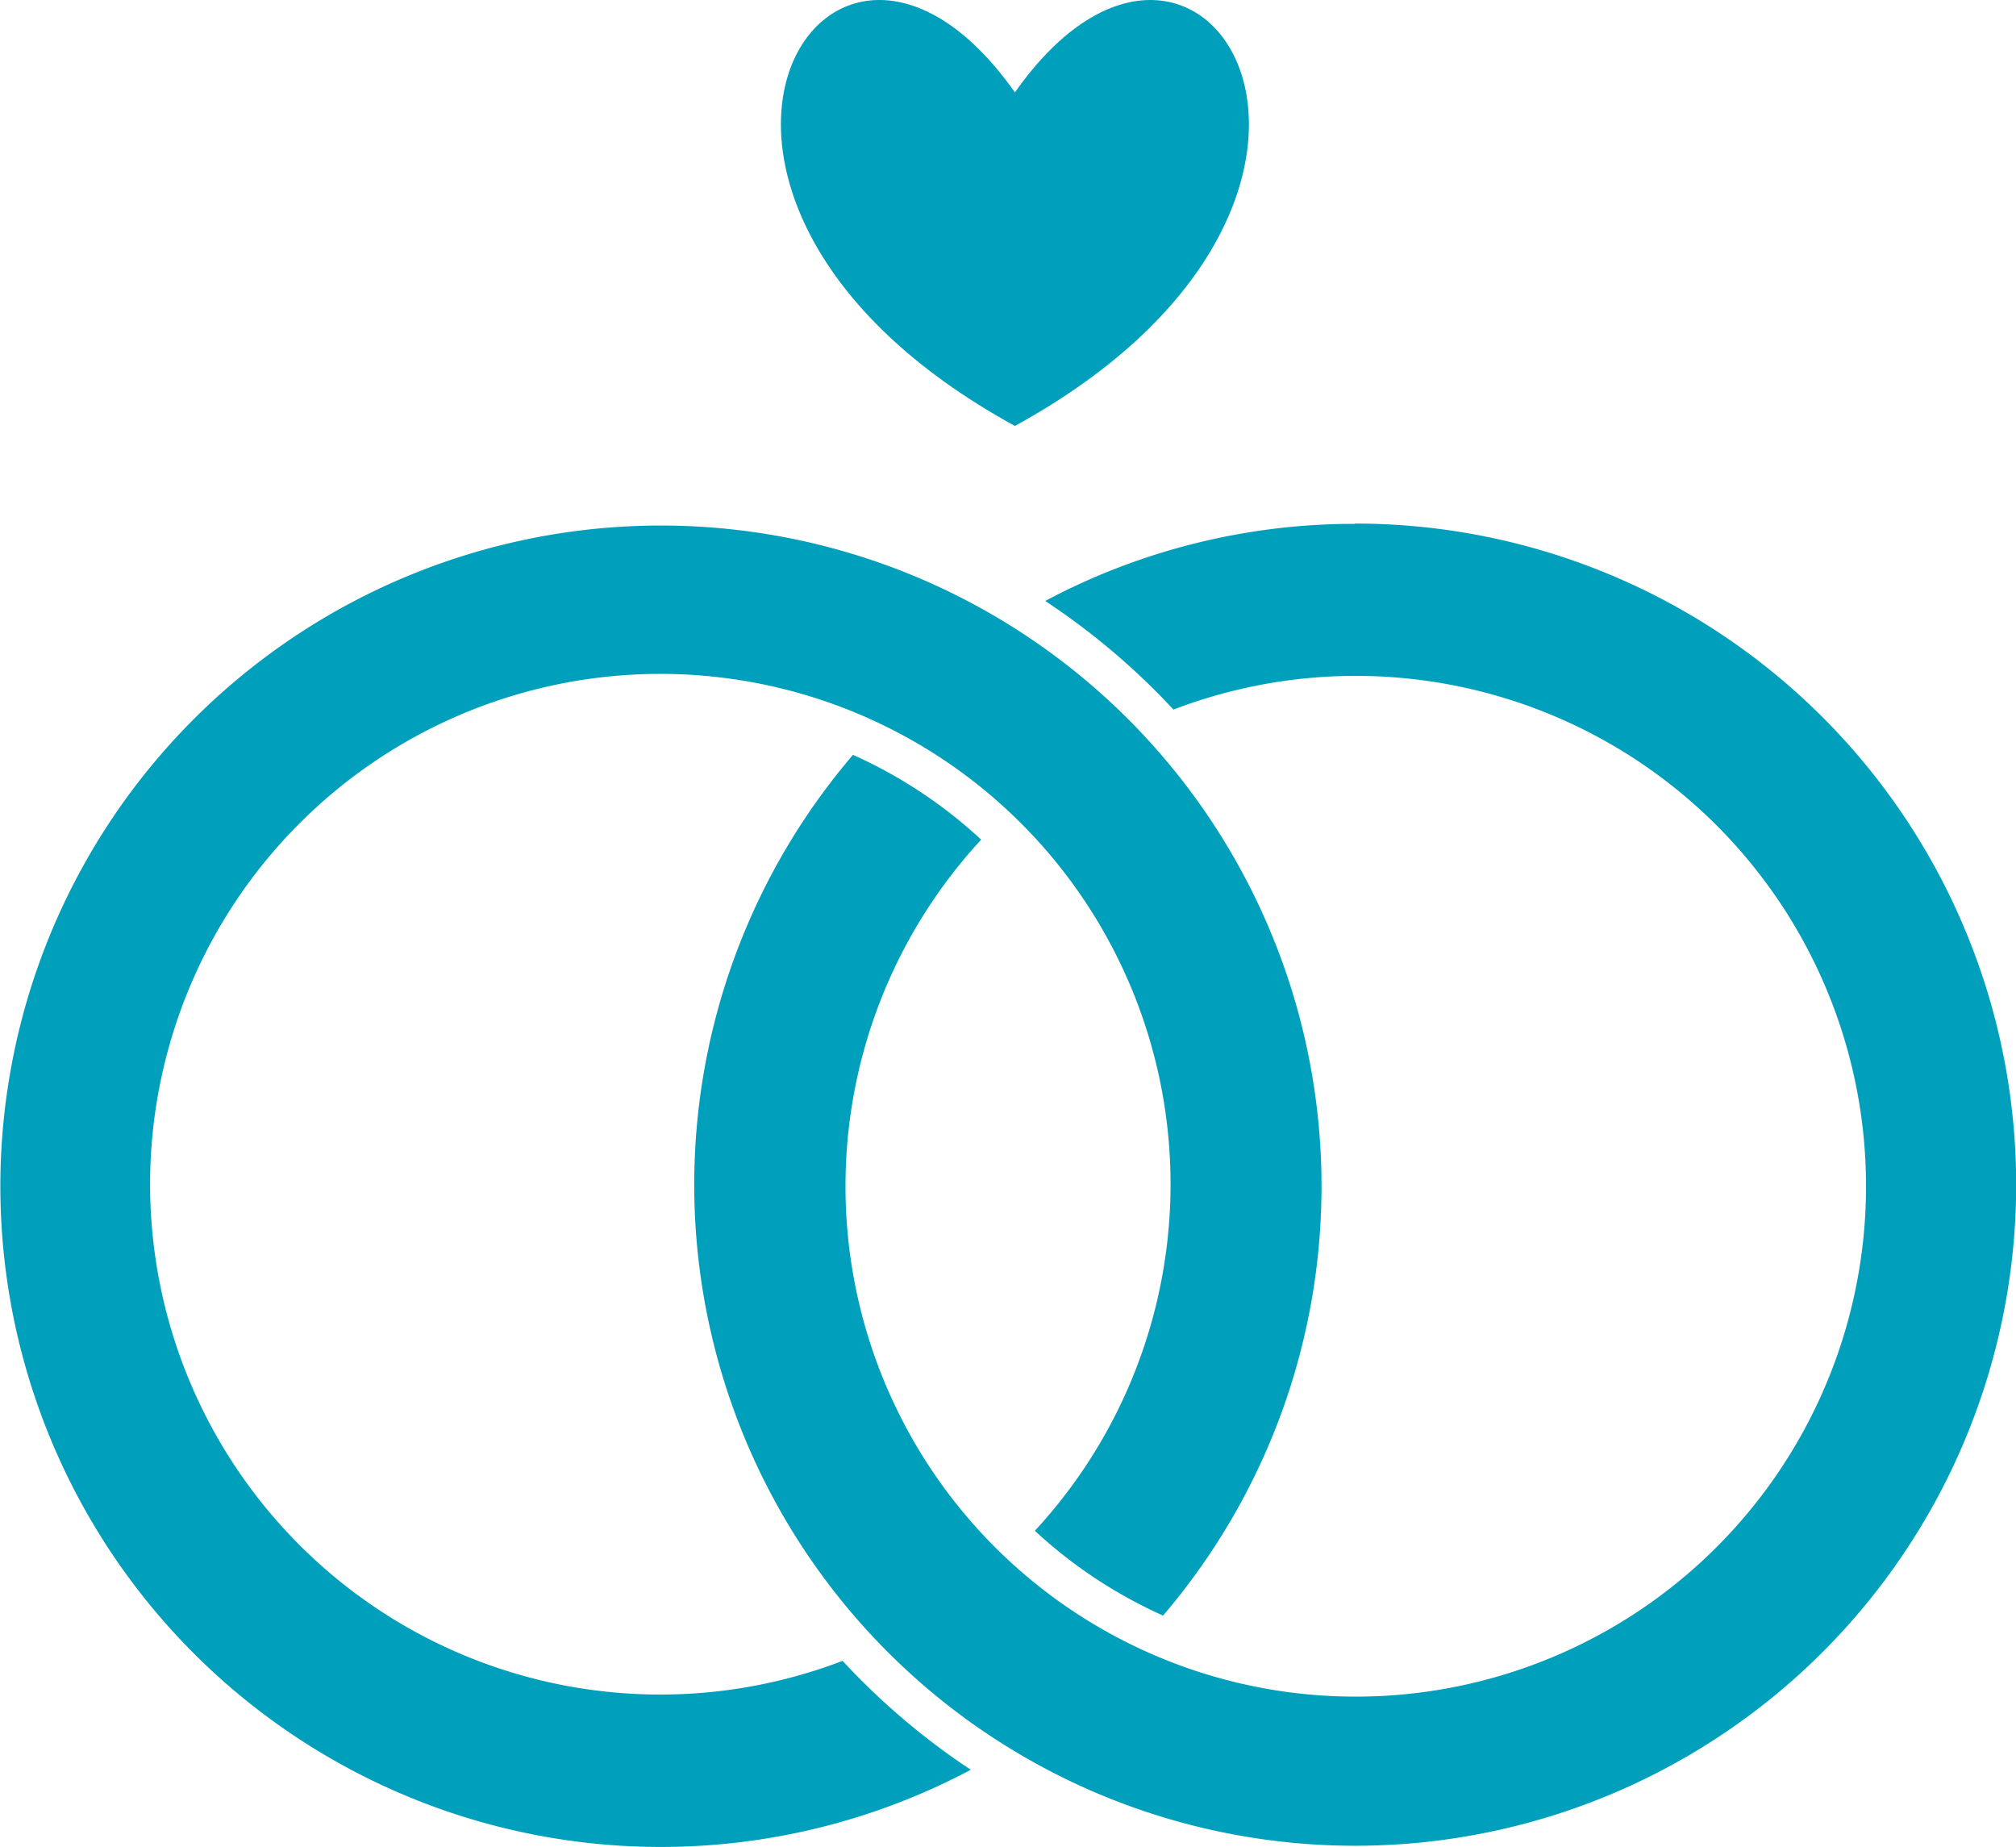 <svg xmlns="http://www.w3.org/2000/svg" width="41.847" height="38.324" viewBox="0 0 41.847 38.324"><defs><style>.a{fill:#00a0bd;}</style></defs><path class="a" d="M601.708,279.581a10.591,10.591,0,1,1,3.991-2.7,9.8,9.8,0,0,0,2.661,1.76,13.712,13.712,0,1,0-3.991,3.2A14.629,14.629,0,0,1,601.708,279.581Z" transform="translate(-584.218 -245.112)"/><path class="a" d="M707.314,255.984a13.64,13.64,0,0,0-6.426,1.6,14.64,14.64,0,0,1,2.662,2.254,10.592,10.592,0,1,1-3.991,2.7,9.805,9.805,0,0,0-2.661-1.76,13.72,13.72,0,1,0,10.417-4.8Z" transform="translate(-679.192 -245.112)"/><path class="a" d="M712.235,182.222c8.644-4.745,3.885-12.449,0-6.922C708.337,169.767,703.6,177.493,712.235,182.222Z" transform="translate(-691.168 -173.382)"/></svg>